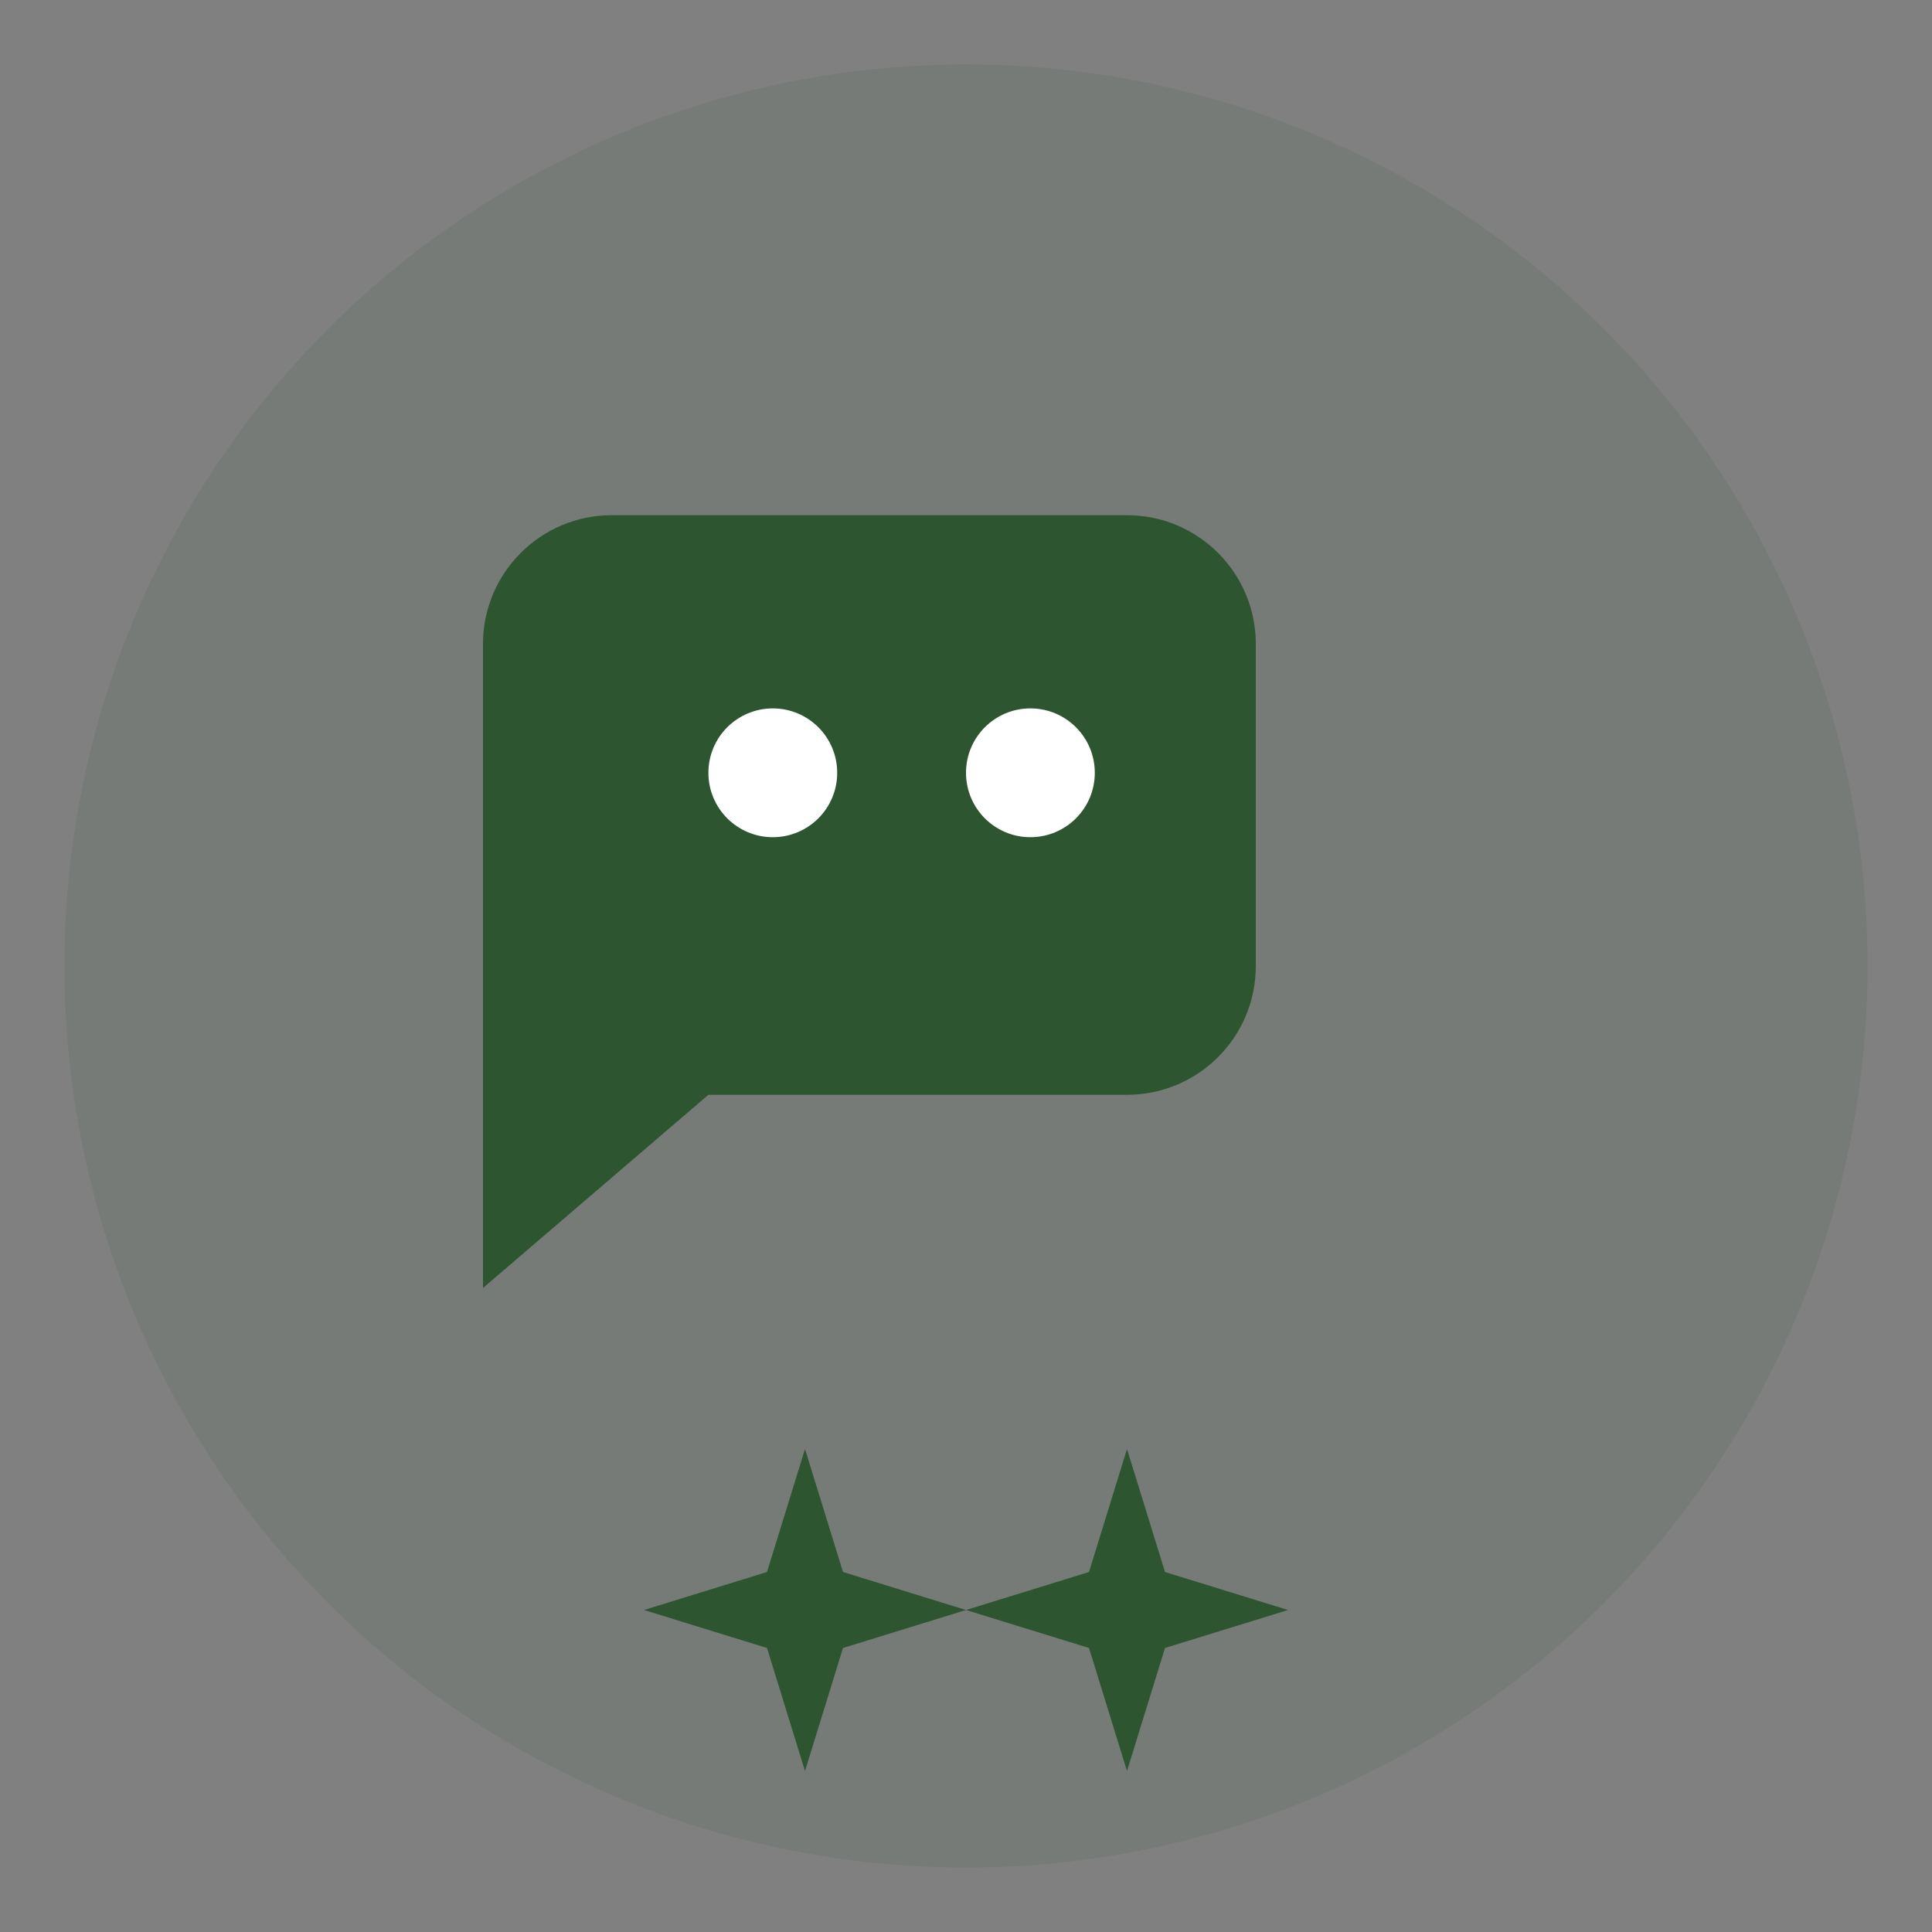 <svg width="60" height="60" viewBox="0 0 60 60" fill="none" xmlns="http://www.w3.org/2000/svg">
    <rect x="0" y="0" width="60" height="60" fill="#808080" stroke="none"/>
    <circle cx="30" cy="30" r="28" fill="#2c5530" opacity="0.1"/>
    
    <!-- Quote bubbles -->
    <path d="M15 20C15 17.791 16.791 16 19 16H35C37.209 16 39 17.791 39 20V30C39 32.209 37.209 34 35 34H22L15 40V20Z" fill="#2c5530"/>
    
    <!-- Quote marks -->
    <path d="M22 24C22 22.895 22.895 22 24 22C25.105 22 26 22.895 26 24C26 25.105 25.105 26 24 26C22.895 26 22 25.105 22 24Z" fill="white"/>
    <path d="M30 24C30 22.895 30.895 22 32 22C33.105 22 34 22.895 34 24C34 25.105 33.105 26 32 26C30.895 26 30 25.105 30 24Z" fill="white"/>
    
    <!-- Stars -->
    <g transform="translate(20, 45)">
        <path d="M5 0L6.18 3.82L10 5L6.18 6.18L5 10L3.82 6.18L0 5L3.82 3.82L5 0Z" fill="#2c5530"/>
        <path d="M15 0L16.18 3.82L20 5L16.18 6.18L15 10L13.82 6.18L10 5L13.82 3.82L15 0Z" fill="#2c5530"/>
    </g>
</svg>
